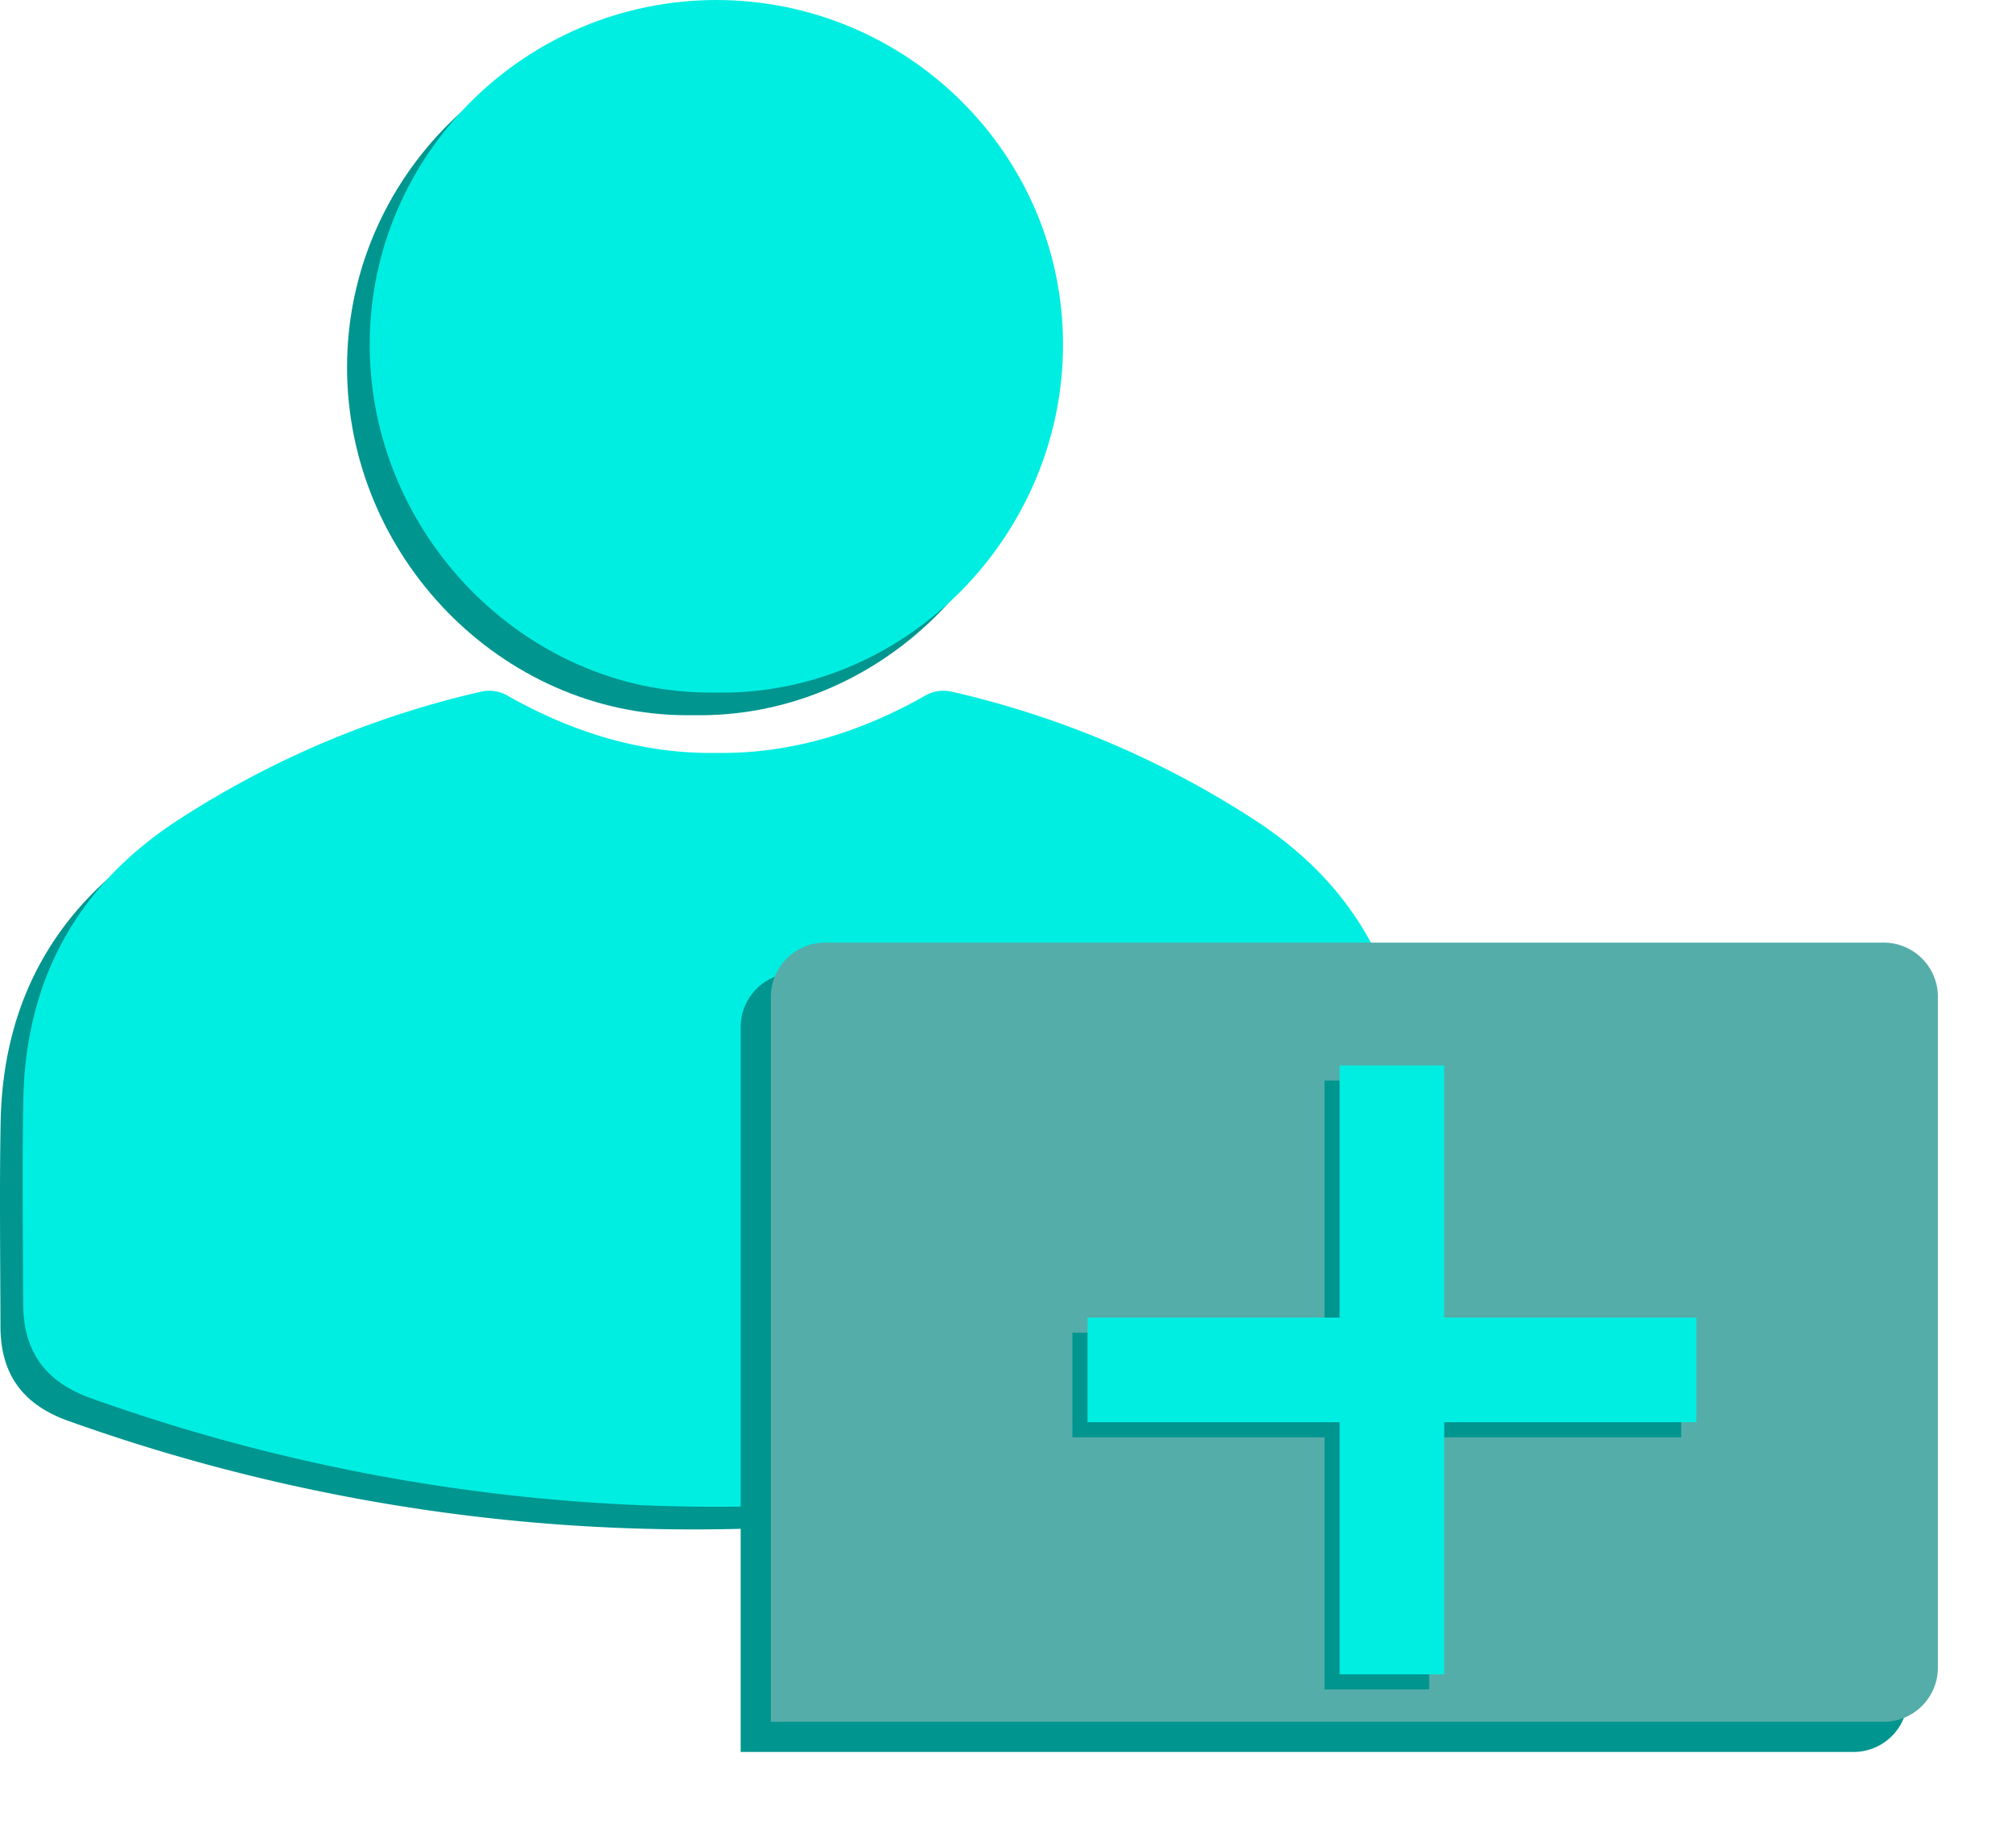 <svg id="Layer_1" data-name="Layer 1" xmlns="http://www.w3.org/2000/svg" viewBox="0 0 742.87 682.12">
    <defs>
        <style>.cls-1{fill:#00958f;}.cls-2{fill:#00eee1;}.cls-3{fill:#55adaa;}</style>
    </defs>
    <g id="pnCwFz.tif">
        <path class="cls-1"
              d="M253.71,264.05c.81,0,1.62,0,2.43,0s1.62,0,2.43,0c68.54-.11,125.67-58.68,125.55-128.74S326.61,8.45,256.14,8.36c-70.47.09-127.87,57-128,127S185.17,263.94,253.71,264.05Z"/>
        <path class="cls-1"
              d="M512.05,414.48c-.81-44.55-20-79.34-57.4-103.54a347,347,0,0,0-112-47.31,13.63,13.63,0,0,0-9,1.31c-25.85,14.75-51.69,21.77-77.53,21.38-25.84.39-51.68-6.63-77.53-21.38a13.63,13.63,0,0,0-9-1.31,347,347,0,0,0-112,47.31C20.24,335.14,1,369.93.23,414.48c-.45,25-.11,50.06-.06,75.1,0,17.78,8.25,29,25.06,35a686.45,686.45,0,0,0,230.91,40.06,686.45,686.45,0,0,0,230.91-40.06c16.81-6,25-17.2,25.06-35C512.16,464.54,512.5,439.51,512.05,414.48Z"/>
        <path class="cls-2"
              d="M262.08,255.69c.81,0,1.61,0,2.42,0s1.62,0,2.43,0C335.48,255.58,392.6,197,392.49,127S335,.08,264.5,0c-70.47.08-127.87,57-128,127S193.53,255.58,262.08,255.69Z"/>
        <path class="cls-2"
              d="M520.42,406.11c-.81-44.55-20-79.34-57.4-103.53a347.16,347.16,0,0,0-112-47.31,13.64,13.64,0,0,0-9,1.31c-25.84,14.75-51.68,21.77-77.53,21.38-25.84.39-51.68-6.63-77.52-21.38a13.66,13.66,0,0,0-9-1.31A347,347,0,0,0,66,302.58c-37.38,24.19-56.59,59-57.4,103.53-.44,25-.11,50.07-.05,75.1,0,17.79,8.25,29,25.06,35a686.44,686.44,0,0,0,230.9,40.06A686.45,686.45,0,0,0,495.41,516.2c16.81-6,25-17.2,25.06-35C520.53,456.18,520.86,431.15,520.42,406.11Z"/>
        <path class="cls-1"
              d="M293.44,359.19H684.36a20,20,0,0,1,20,20V626.8a20,20,0,0,1-20,20H273.47a0,0,0,0,1,0,0V379.16A20,20,0,0,1,293.44,359.19Z"/>
        <path class="cls-3"
              d="M304.59,348H695.51a20,20,0,0,1,20,20V615.65a20,20,0,0,1-20,20H284.62a0,0,0,0,1,0,0V368A20,20,0,0,1,304.59,348Z"/>
        <polygon class="cls-1"
                 points="620.74 492 527.67 492 527.67 398.93 489.04 398.93 489.04 492 395.96 492 395.96 530.63 489.04 530.63 489.04 623.71 527.67 623.71 527.67 530.63 620.74 530.63 620.74 492"/>
        <polygon class="cls-2"
                 points="626.32 486.43 533.24 486.43 533.24 393.36 494.61 393.36 494.61 486.43 401.54 486.43 401.54 525.06 494.61 525.06 494.61 618.13 533.24 618.13 533.24 525.06 626.32 525.06 626.32 486.43"/>
    </g>
</svg>